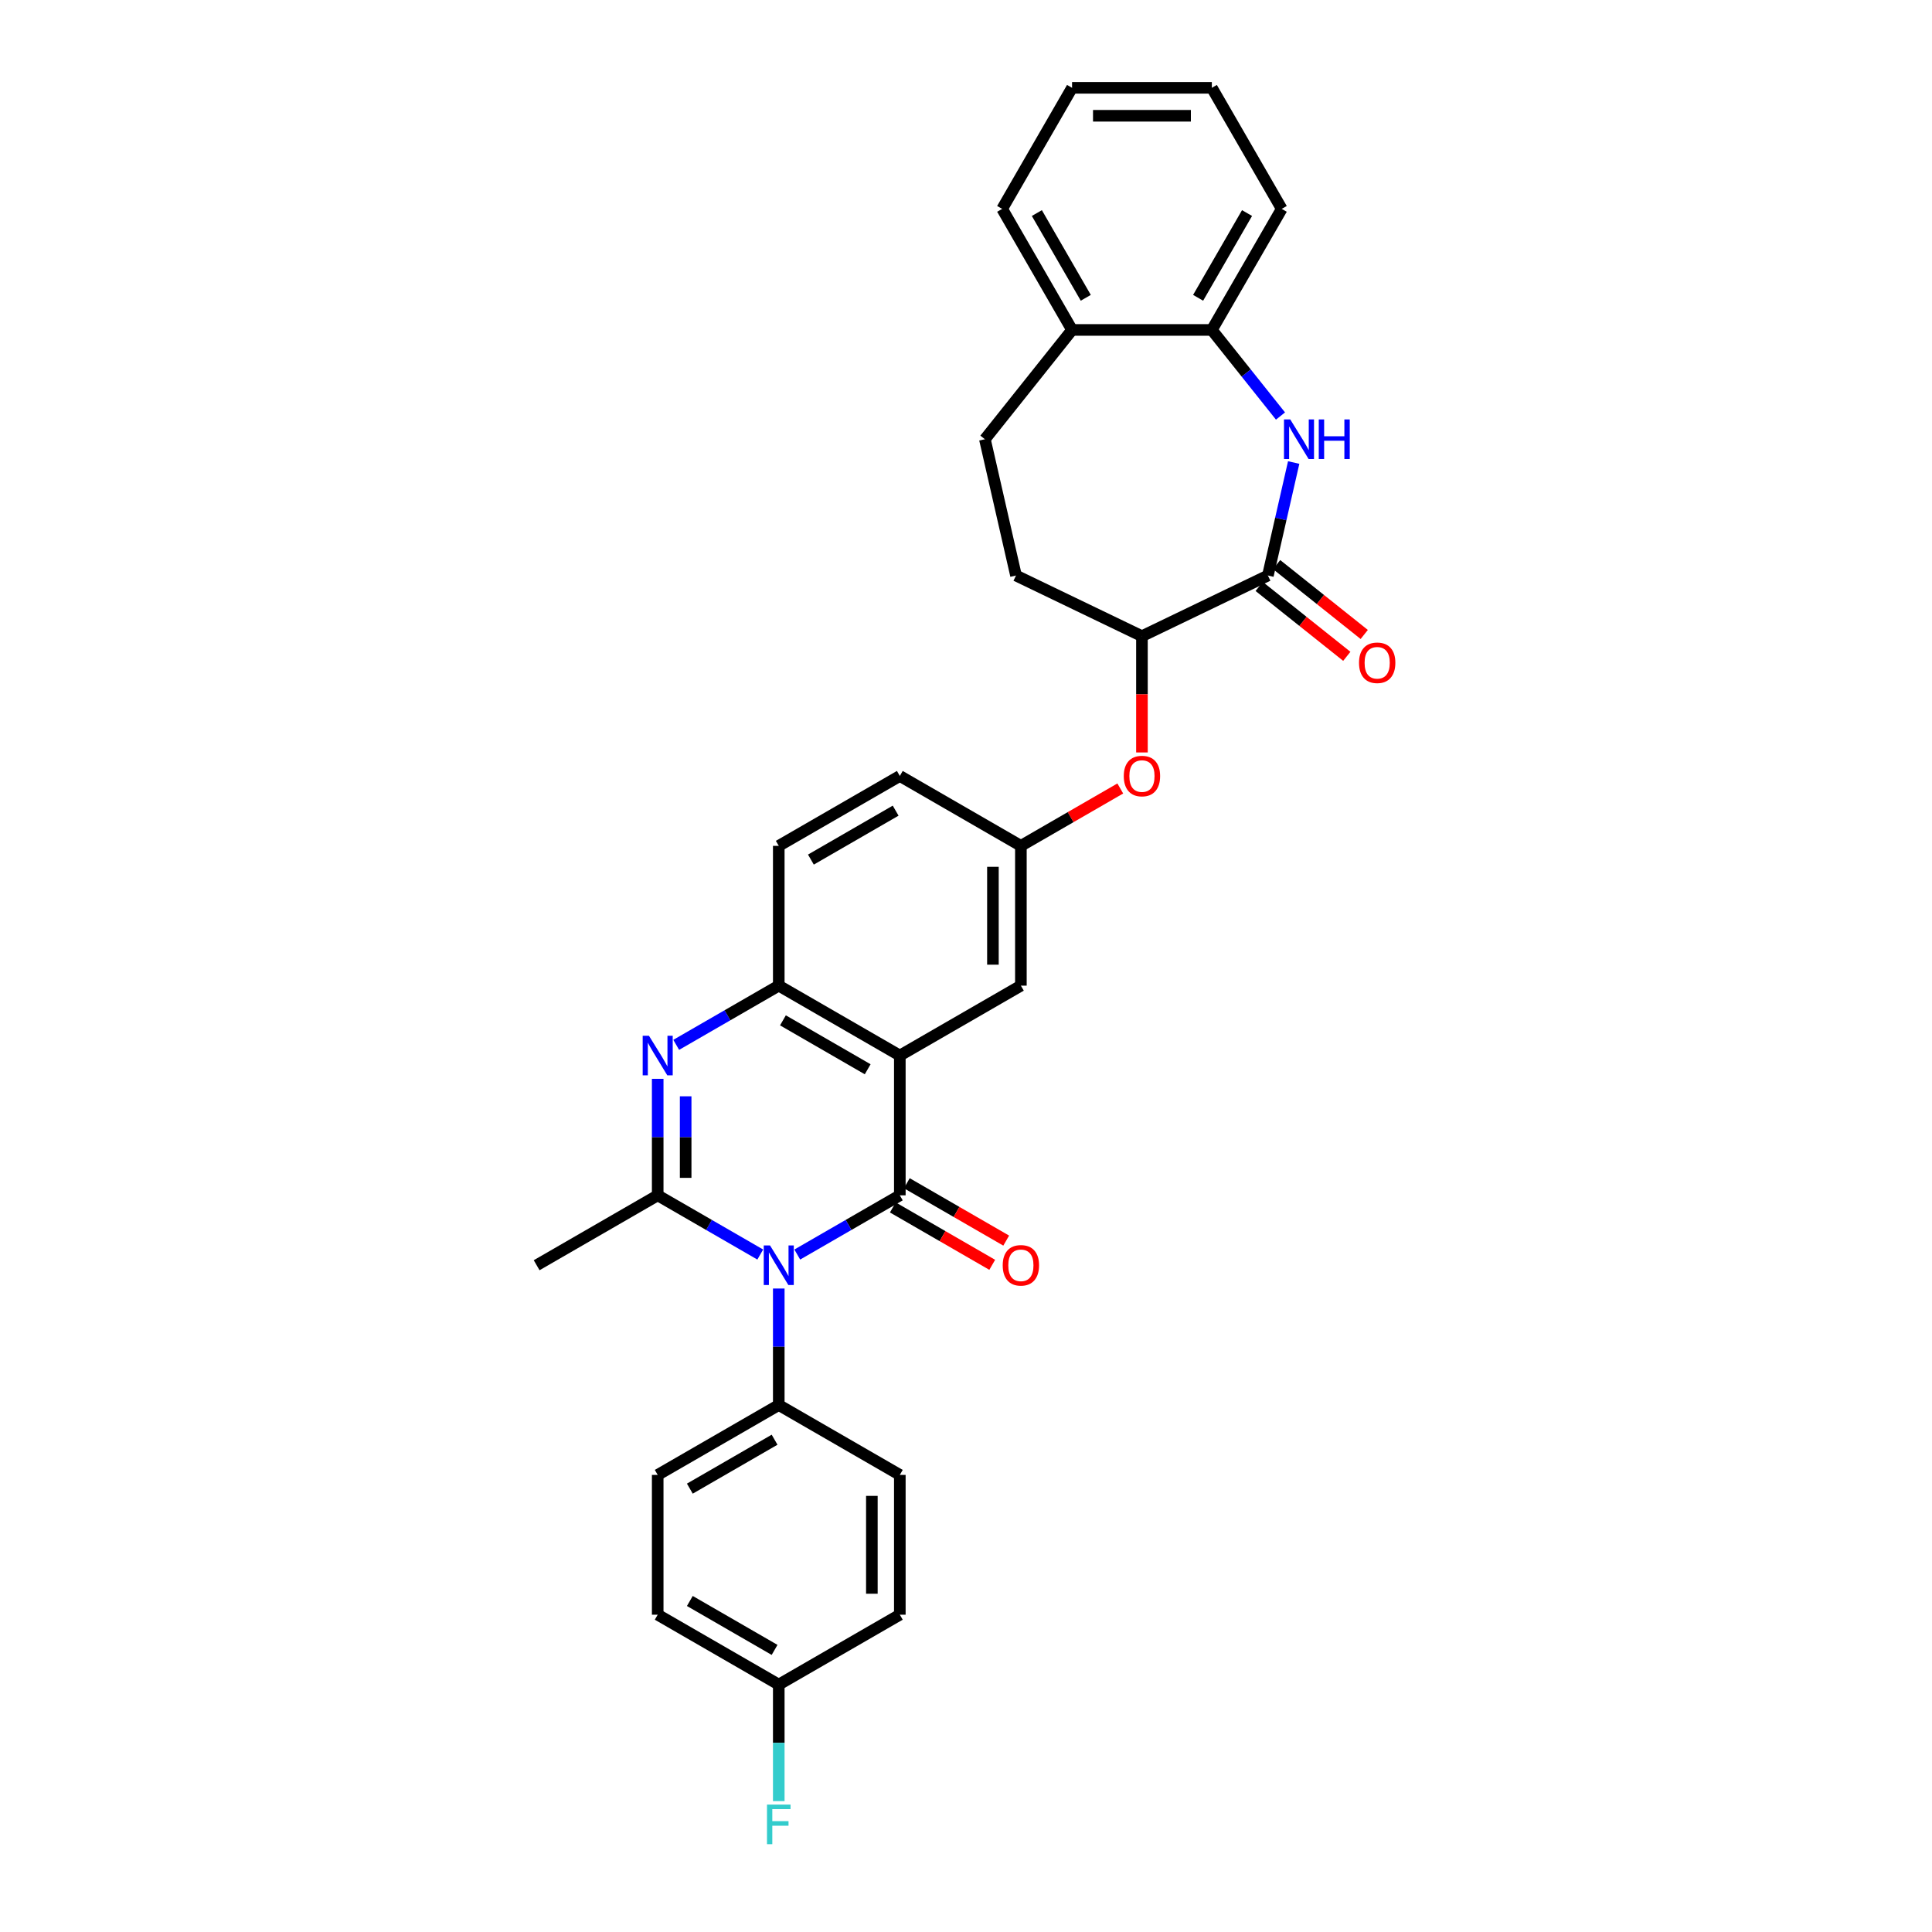 <?xml version='1.0' encoding='iso-8859-1'?>
<svg version='1.1' baseProfile='full'
              xmlns='http://www.w3.org/2000/svg'
                      xmlns:rdkit='http://www.rdkit.org/xml'
                      xmlns:xlink='http://www.w3.org/1999/xlink'
                  xml:space='preserve'
width='1000px' height='1000px' viewBox='0 0 1000 1000'>
<!-- END OF HEADER -->
<rect style='opacity:1.0;fill:#FFFFFF;stroke:none' width='1000' height='1000' x='0' y='0'> </rect>
<path class='bond-0' d='M 465.748,618.702 L 439.207,634.025' style='fill:none;fill-rule:evenodd;stroke:#000000;stroke-width:6px;stroke-linecap:butt;stroke-linejoin:miter;stroke-opacity:1' />
<path class='bond-0' d='M 439.207,634.025 L 412.666,649.349' style='fill:none;fill-rule:evenodd;stroke:#0000FF;stroke-width:6px;stroke-linecap:butt;stroke-linejoin:miter;stroke-opacity:1' />
<path class='bond-2' d='M 465.748,618.702 L 465.748,546.347' style='fill:none;fill-rule:evenodd;stroke:#000000;stroke-width:6px;stroke-linecap:butt;stroke-linejoin:miter;stroke-opacity:1' />
<path class='bond-11' d='M 462.13,624.968 L 487.853,639.819' style='fill:none;fill-rule:evenodd;stroke:#000000;stroke-width:6px;stroke-linecap:butt;stroke-linejoin:miter;stroke-opacity:1' />
<path class='bond-11' d='M 487.853,639.819 L 513.577,654.671' style='fill:none;fill-rule:evenodd;stroke:#FF0000;stroke-width:6px;stroke-linecap:butt;stroke-linejoin:miter;stroke-opacity:1' />
<path class='bond-11' d='M 469.366,612.436 L 495.089,627.287' style='fill:none;fill-rule:evenodd;stroke:#000000;stroke-width:6px;stroke-linecap:butt;stroke-linejoin:miter;stroke-opacity:1' />
<path class='bond-11' d='M 495.089,627.287 L 520.812,642.138' style='fill:none;fill-rule:evenodd;stroke:#FF0000;stroke-width:6px;stroke-linecap:butt;stroke-linejoin:miter;stroke-opacity:1' />
<path class='bond-1' d='M 393.507,649.349 L 366.966,634.025' style='fill:none;fill-rule:evenodd;stroke:#0000FF;stroke-width:6px;stroke-linecap:butt;stroke-linejoin:miter;stroke-opacity:1' />
<path class='bond-1' d='M 366.966,634.025 L 340.425,618.702' style='fill:none;fill-rule:evenodd;stroke:#000000;stroke-width:6px;stroke-linecap:butt;stroke-linejoin:miter;stroke-opacity:1' />
<path class='bond-8' d='M 403.087,666.934 L 403.087,697.084' style='fill:none;fill-rule:evenodd;stroke:#0000FF;stroke-width:6px;stroke-linecap:butt;stroke-linejoin:miter;stroke-opacity:1' />
<path class='bond-8' d='M 403.087,697.084 L 403.087,727.235' style='fill:none;fill-rule:evenodd;stroke:#000000;stroke-width:6px;stroke-linecap:butt;stroke-linejoin:miter;stroke-opacity:1' />
<path class='bond-21' d='M 340.425,618.702 L 277.764,654.88' style='fill:none;fill-rule:evenodd;stroke:#000000;stroke-width:6px;stroke-linecap:butt;stroke-linejoin:miter;stroke-opacity:1' />
<path class='bond-31' d='M 340.425,618.702 L 340.425,588.552' style='fill:none;fill-rule:evenodd;stroke:#000000;stroke-width:6px;stroke-linecap:butt;stroke-linejoin:miter;stroke-opacity:1' />
<path class='bond-31' d='M 340.425,588.552 L 340.425,558.401' style='fill:none;fill-rule:evenodd;stroke:#0000FF;stroke-width:6px;stroke-linecap:butt;stroke-linejoin:miter;stroke-opacity:1' />
<path class='bond-31' d='M 354.896,609.657 L 354.896,588.552' style='fill:none;fill-rule:evenodd;stroke:#000000;stroke-width:6px;stroke-linecap:butt;stroke-linejoin:miter;stroke-opacity:1' />
<path class='bond-31' d='M 354.896,588.552 L 354.896,567.446' style='fill:none;fill-rule:evenodd;stroke:#0000FF;stroke-width:6px;stroke-linecap:butt;stroke-linejoin:miter;stroke-opacity:1' />
<path class='bond-5' d='M 465.748,546.347 L 403.087,510.169' style='fill:none;fill-rule:evenodd;stroke:#000000;stroke-width:6px;stroke-linecap:butt;stroke-linejoin:miter;stroke-opacity:1' />
<path class='bond-5' d='M 449.113,553.452 L 405.25,528.128' style='fill:none;fill-rule:evenodd;stroke:#000000;stroke-width:6px;stroke-linecap:butt;stroke-linejoin:miter;stroke-opacity:1' />
<path class='bond-10' d='M 465.748,546.347 L 528.409,510.169' style='fill:none;fill-rule:evenodd;stroke:#000000;stroke-width:6px;stroke-linecap:butt;stroke-linejoin:miter;stroke-opacity:1' />
<path class='bond-3' d='M 350.005,540.816 L 376.546,525.493' style='fill:none;fill-rule:evenodd;stroke:#0000FF;stroke-width:6px;stroke-linecap:butt;stroke-linejoin:miter;stroke-opacity:1' />
<path class='bond-3' d='M 376.546,525.493 L 403.087,510.169' style='fill:none;fill-rule:evenodd;stroke:#000000;stroke-width:6px;stroke-linecap:butt;stroke-linejoin:miter;stroke-opacity:1' />
<path class='bond-4' d='M 669.61,239.401 L 662.935,268.644' style='fill:none;fill-rule:evenodd;stroke:#0000FF;stroke-width:6px;stroke-linecap:butt;stroke-linejoin:miter;stroke-opacity:1' />
<path class='bond-4' d='M 662.935,268.644 L 656.26,297.888' style='fill:none;fill-rule:evenodd;stroke:#000000;stroke-width:6px;stroke-linecap:butt;stroke-linejoin:miter;stroke-opacity:1' />
<path class='bond-7' d='M 662.781,215.334 L 645.015,193.056' style='fill:none;fill-rule:evenodd;stroke:#0000FF;stroke-width:6px;stroke-linecap:butt;stroke-linejoin:miter;stroke-opacity:1' />
<path class='bond-7' d='M 645.015,193.056 L 627.248,170.777' style='fill:none;fill-rule:evenodd;stroke:#000000;stroke-width:6px;stroke-linecap:butt;stroke-linejoin:miter;stroke-opacity:1' />
<path class='bond-16' d='M 403.087,510.169 L 403.087,437.814' style='fill:none;fill-rule:evenodd;stroke:#000000;stroke-width:6px;stroke-linecap:butt;stroke-linejoin:miter;stroke-opacity:1' />
<path class='bond-6' d='M 656.26,297.888 L 591.071,329.282' style='fill:none;fill-rule:evenodd;stroke:#000000;stroke-width:6px;stroke-linecap:butt;stroke-linejoin:miter;stroke-opacity:1' />
<path class='bond-14' d='M 651.749,303.545 L 674.426,321.629' style='fill:none;fill-rule:evenodd;stroke:#000000;stroke-width:6px;stroke-linecap:butt;stroke-linejoin:miter;stroke-opacity:1' />
<path class='bond-14' d='M 674.426,321.629 L 697.104,339.714' style='fill:none;fill-rule:evenodd;stroke:#FF0000;stroke-width:6px;stroke-linecap:butt;stroke-linejoin:miter;stroke-opacity:1' />
<path class='bond-14' d='M 660.772,292.231 L 683.449,310.315' style='fill:none;fill-rule:evenodd;stroke:#000000;stroke-width:6px;stroke-linecap:butt;stroke-linejoin:miter;stroke-opacity:1' />
<path class='bond-14' d='M 683.449,310.315 L 706.126,328.4' style='fill:none;fill-rule:evenodd;stroke:#FF0000;stroke-width:6px;stroke-linecap:butt;stroke-linejoin:miter;stroke-opacity:1' />
<path class='bond-27' d='M 627.248,170.777 L 663.426,108.116' style='fill:none;fill-rule:evenodd;stroke:#000000;stroke-width:6px;stroke-linecap:butt;stroke-linejoin:miter;stroke-opacity:1' />
<path class='bond-27' d='M 620.143,154.143 L 645.467,110.28' style='fill:none;fill-rule:evenodd;stroke:#000000;stroke-width:6px;stroke-linecap:butt;stroke-linejoin:miter;stroke-opacity:1' />
<path class='bond-34' d='M 627.248,170.777 L 554.893,170.777' style='fill:none;fill-rule:evenodd;stroke:#000000;stroke-width:6px;stroke-linecap:butt;stroke-linejoin:miter;stroke-opacity:1' />
<path class='bond-19' d='M 403.087,727.235 L 340.425,763.412' style='fill:none;fill-rule:evenodd;stroke:#000000;stroke-width:6px;stroke-linecap:butt;stroke-linejoin:miter;stroke-opacity:1' />
<path class='bond-19' d='M 400.923,745.194 L 357.06,770.518' style='fill:none;fill-rule:evenodd;stroke:#000000;stroke-width:6px;stroke-linecap:butt;stroke-linejoin:miter;stroke-opacity:1' />
<path class='bond-20' d='M 403.087,727.235 L 465.748,763.412' style='fill:none;fill-rule:evenodd;stroke:#000000;stroke-width:6px;stroke-linecap:butt;stroke-linejoin:miter;stroke-opacity:1' />
<path class='bond-9' d='M 591.071,329.282 L 591.071,359.374' style='fill:none;fill-rule:evenodd;stroke:#000000;stroke-width:6px;stroke-linecap:butt;stroke-linejoin:miter;stroke-opacity:1' />
<path class='bond-9' d='M 591.071,359.374 L 591.071,389.466' style='fill:none;fill-rule:evenodd;stroke:#FF0000;stroke-width:6px;stroke-linecap:butt;stroke-linejoin:miter;stroke-opacity:1' />
<path class='bond-17' d='M 591.071,329.282 L 525.881,297.888' style='fill:none;fill-rule:evenodd;stroke:#000000;stroke-width:6px;stroke-linecap:butt;stroke-linejoin:miter;stroke-opacity:1' />
<path class='bond-13' d='M 528.409,510.169 L 528.409,437.814' style='fill:none;fill-rule:evenodd;stroke:#000000;stroke-width:6px;stroke-linecap:butt;stroke-linejoin:miter;stroke-opacity:1' />
<path class='bond-13' d='M 513.938,499.316 L 513.938,448.667' style='fill:none;fill-rule:evenodd;stroke:#000000;stroke-width:6px;stroke-linecap:butt;stroke-linejoin:miter;stroke-opacity:1' />
<path class='bond-12' d='M 579.856,408.112 L 554.133,422.963' style='fill:none;fill-rule:evenodd;stroke:#FF0000;stroke-width:6px;stroke-linecap:butt;stroke-linejoin:miter;stroke-opacity:1' />
<path class='bond-12' d='M 554.133,422.963 L 528.409,437.814' style='fill:none;fill-rule:evenodd;stroke:#000000;stroke-width:6px;stroke-linecap:butt;stroke-linejoin:miter;stroke-opacity:1' />
<path class='bond-22' d='M 528.409,437.814 L 465.748,401.637' style='fill:none;fill-rule:evenodd;stroke:#000000;stroke-width:6px;stroke-linecap:butt;stroke-linejoin:miter;stroke-opacity:1' />
<path class='bond-15' d='M 554.893,170.777 L 509.78,227.347' style='fill:none;fill-rule:evenodd;stroke:#000000;stroke-width:6px;stroke-linecap:butt;stroke-linejoin:miter;stroke-opacity:1' />
<path class='bond-28' d='M 554.893,170.777 L 518.716,108.116' style='fill:none;fill-rule:evenodd;stroke:#000000;stroke-width:6px;stroke-linecap:butt;stroke-linejoin:miter;stroke-opacity:1' />
<path class='bond-28' d='M 561.999,154.143 L 536.675,110.28' style='fill:none;fill-rule:evenodd;stroke:#000000;stroke-width:6px;stroke-linecap:butt;stroke-linejoin:miter;stroke-opacity:1' />
<path class='bond-32' d='M 403.087,437.814 L 465.748,401.637' style='fill:none;fill-rule:evenodd;stroke:#000000;stroke-width:6px;stroke-linecap:butt;stroke-linejoin:miter;stroke-opacity:1' />
<path class='bond-32' d='M 419.721,444.92 L 463.584,419.596' style='fill:none;fill-rule:evenodd;stroke:#000000;stroke-width:6px;stroke-linecap:butt;stroke-linejoin:miter;stroke-opacity:1' />
<path class='bond-18' d='M 525.881,297.888 L 509.78,227.347' style='fill:none;fill-rule:evenodd;stroke:#000000;stroke-width:6px;stroke-linecap:butt;stroke-linejoin:miter;stroke-opacity:1' />
<path class='bond-24' d='M 340.425,763.412 L 340.425,835.767' style='fill:none;fill-rule:evenodd;stroke:#000000;stroke-width:6px;stroke-linecap:butt;stroke-linejoin:miter;stroke-opacity:1' />
<path class='bond-25' d='M 465.748,763.412 L 465.748,835.767' style='fill:none;fill-rule:evenodd;stroke:#000000;stroke-width:6px;stroke-linecap:butt;stroke-linejoin:miter;stroke-opacity:1' />
<path class='bond-25' d='M 451.277,774.265 L 451.277,824.914' style='fill:none;fill-rule:evenodd;stroke:#000000;stroke-width:6px;stroke-linecap:butt;stroke-linejoin:miter;stroke-opacity:1' />
<path class='bond-23' d='M 403.087,871.945 L 465.748,835.767' style='fill:none;fill-rule:evenodd;stroke:#000000;stroke-width:6px;stroke-linecap:butt;stroke-linejoin:miter;stroke-opacity:1' />
<path class='bond-26' d='M 403.087,871.945 L 403.087,902.095' style='fill:none;fill-rule:evenodd;stroke:#000000;stroke-width:6px;stroke-linecap:butt;stroke-linejoin:miter;stroke-opacity:1' />
<path class='bond-26' d='M 403.087,902.095 L 403.087,932.246' style='fill:none;fill-rule:evenodd;stroke:#33CCCC;stroke-width:6px;stroke-linecap:butt;stroke-linejoin:miter;stroke-opacity:1' />
<path class='bond-33' d='M 403.087,871.945 L 340.425,835.767' style='fill:none;fill-rule:evenodd;stroke:#000000;stroke-width:6px;stroke-linecap:butt;stroke-linejoin:miter;stroke-opacity:1' />
<path class='bond-33' d='M 400.923,853.986 L 357.06,828.662' style='fill:none;fill-rule:evenodd;stroke:#000000;stroke-width:6px;stroke-linecap:butt;stroke-linejoin:miter;stroke-opacity:1' />
<path class='bond-29' d='M 663.426,108.116 L 627.248,45.455' style='fill:none;fill-rule:evenodd;stroke:#000000;stroke-width:6px;stroke-linecap:butt;stroke-linejoin:miter;stroke-opacity:1' />
<path class='bond-30' d='M 518.716,108.116 L 554.893,45.455' style='fill:none;fill-rule:evenodd;stroke:#000000;stroke-width:6px;stroke-linecap:butt;stroke-linejoin:miter;stroke-opacity:1' />
<path class='bond-35' d='M 627.248,45.455 L 554.893,45.455' style='fill:none;fill-rule:evenodd;stroke:#000000;stroke-width:6px;stroke-linecap:butt;stroke-linejoin:miter;stroke-opacity:1' />
<path class='bond-35' d='M 616.395,59.926 L 565.746,59.926' style='fill:none;fill-rule:evenodd;stroke:#000000;stroke-width:6px;stroke-linecap:butt;stroke-linejoin:miter;stroke-opacity:1' />
<path  class='atom-1' d='M 398.557 644.634
L 405.272 655.487
Q 405.937 656.558, 407.008 658.497
Q 408.079 660.436, 408.137 660.552
L 408.137 644.634
L 410.858 644.634
L 410.858 665.125
L 408.05 665.125
L 400.844 653.259
Q 400.004 651.87, 399.107 650.278
Q 398.239 648.686, 397.978 648.194
L 397.978 665.125
L 395.316 665.125
L 395.316 644.634
L 398.557 644.634
' fill='#0000FF'/>
<path  class='atom-4' d='M 335.896 536.101
L 342.61 546.955
Q 343.276 548.025, 344.347 549.965
Q 345.418 551.904, 345.476 552.019
L 345.476 536.101
L 348.196 536.101
L 348.196 556.592
L 345.389 556.592
L 338.182 544.726
Q 337.343 543.337, 336.446 541.745
Q 335.577 540.153, 335.317 539.661
L 335.317 556.592
L 332.654 556.592
L 332.654 536.101
L 335.896 536.101
' fill='#0000FF'/>
<path  class='atom-5' d='M 667.832 217.101
L 674.546 227.955
Q 675.212 229.025, 676.283 230.965
Q 677.353 232.904, 677.411 233.019
L 677.411 217.101
L 680.132 217.101
L 680.132 237.592
L 677.325 237.592
L 670.118 225.726
Q 669.279 224.337, 668.381 222.745
Q 667.513 221.153, 667.253 220.661
L 667.253 237.592
L 664.59 237.592
L 664.59 217.101
L 667.832 217.101
' fill='#0000FF'/>
<path  class='atom-5' d='M 682.592 217.101
L 685.37 217.101
L 685.37 225.813
L 695.847 225.813
L 695.847 217.101
L 698.626 217.101
L 698.626 237.592
L 695.847 237.592
L 695.847 228.128
L 685.37 228.128
L 685.37 237.592
L 682.592 237.592
L 682.592 217.101
' fill='#0000FF'/>
<path  class='atom-12' d='M 519.003 654.937
Q 519.003 650.017, 521.434 647.268
Q 523.865 644.518, 528.409 644.518
Q 532.953 644.518, 535.384 647.268
Q 537.816 650.017, 537.816 654.937
Q 537.816 659.915, 535.355 662.752
Q 532.895 665.559, 528.409 665.559
Q 523.894 665.559, 521.434 662.752
Q 519.003 659.944, 519.003 654.937
M 528.409 663.244
Q 531.535 663.244, 533.214 661.16
Q 534.921 659.047, 534.921 654.937
Q 534.921 650.914, 533.214 648.889
Q 531.535 646.834, 528.409 646.834
Q 525.284 646.834, 523.576 648.86
Q 521.897 650.886, 521.897 654.937
Q 521.897 659.076, 523.576 661.16
Q 525.284 663.244, 528.409 663.244
' fill='#FF0000'/>
<path  class='atom-13' d='M 581.665 401.695
Q 581.665 396.774, 584.096 394.025
Q 586.527 391.275, 591.071 391.275
Q 595.615 391.275, 598.046 394.025
Q 600.477 396.774, 600.477 401.695
Q 600.477 406.673, 598.017 409.509
Q 595.557 412.316, 591.071 412.316
Q 586.556 412.316, 584.096 409.509
Q 581.665 406.701, 581.665 401.695
M 591.071 410.001
Q 594.196 410.001, 595.875 407.917
Q 597.583 405.804, 597.583 401.695
Q 597.583 397.672, 595.875 395.646
Q 594.196 393.591, 591.071 393.591
Q 587.945 393.591, 586.237 395.617
Q 584.559 397.643, 584.559 401.695
Q 584.559 405.833, 586.237 407.917
Q 587.945 410.001, 591.071 410.001
' fill='#FF0000'/>
<path  class='atom-15' d='M 703.424 343.058
Q 703.424 338.138, 705.855 335.389
Q 708.286 332.639, 712.83 332.639
Q 717.374 332.639, 719.805 335.389
Q 722.236 338.138, 722.236 343.058
Q 722.236 348.036, 719.776 350.873
Q 717.316 353.68, 712.83 353.68
Q 708.315 353.68, 705.855 350.873
Q 703.424 348.065, 703.424 343.058
M 712.83 351.365
Q 715.956 351.365, 717.634 349.281
Q 719.342 347.168, 719.342 343.058
Q 719.342 339.035, 717.634 337.009
Q 715.956 334.955, 712.83 334.955
Q 709.704 334.955, 707.997 336.981
Q 706.318 339.006, 706.318 343.058
Q 706.318 347.197, 707.997 349.281
Q 709.704 351.365, 712.83 351.365
' fill='#FF0000'/>
<path  class='atom-27' d='M 396.994 934.054
L 409.179 934.054
L 409.179 936.399
L 399.744 936.399
L 399.744 942.621
L 408.137 942.621
L 408.137 944.995
L 399.744 944.995
L 399.744 954.545
L 396.994 954.545
L 396.994 934.054
' fill='#33CCCC'/>
</svg>
